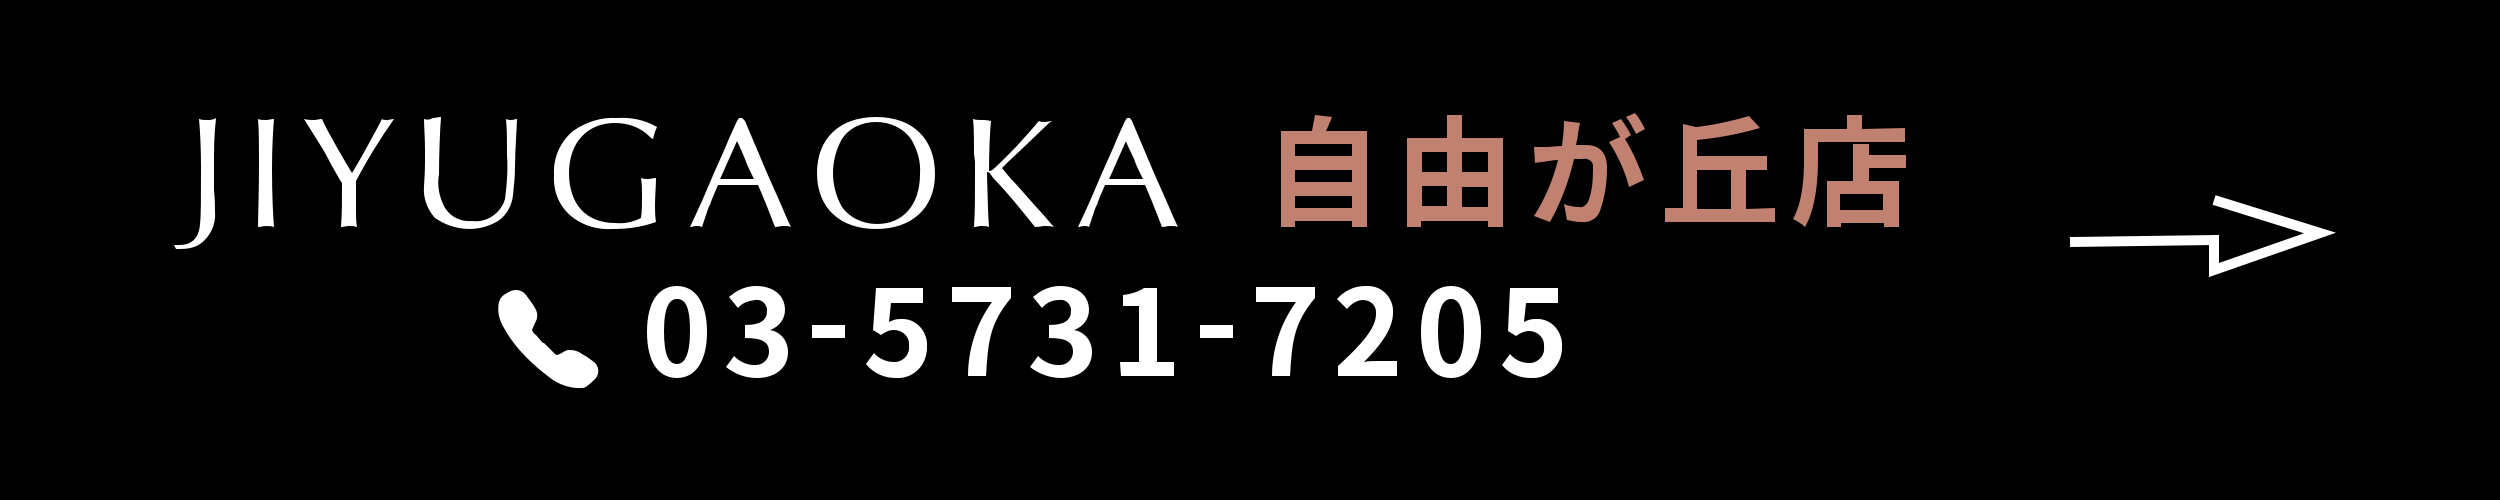 <?xml version="1.0" encoding="utf-8"?>
<!-- Generator: Adobe Illustrator 22.0.1, SVG Export Plug-In . SVG Version: 6.00 Build 0)  -->
<svg version="1.1" id="jiyugaoka" xmlns="http://www.w3.org/2000/svg" xmlns:xlink="http://www.w3.org/1999/xlink" x="0px" y="0px"
	 viewBox="0 0 250 50" style="enable-background:new 0 0 250 50;" xml:space="preserve">
<style type="text/css">
	.st0{fill:#FFFFFF;}
	.st1{fill:#C08170;}
	.st2{fill:none;stroke:#FFFFFF;}
</style>
<rect id="長方形_3" y="0" width="250" height="50"/>
<g id="グループ_6">
	<g id="グループ_8">
		<path id="JIYUGAOKA-2" class="st0" d="M17.6,24.9c0.1,0,0.3,0,0.4,0c0.7,0,1.4-0.1,2-0.5c1-0.7,1.6-1.9,1.5-3.2
			c0-0.4,0-1.3-0.1-2.2c0-0.8,0-1.6,0-2.5c0-1.7,0-2.8,0.2-4.7C21.3,12,21,12,20.7,12c-0.3,0-0.5,0-0.8-0.1c0.1,1,0.2,2.9,0.2,4.8
			c0,3.2,0,4.9-0.1,5.7c-0.1,1.4-0.8,2.1-2.1,2.1c-0.2,0-0.3,0-0.5,0L17.6,24.9z M25.8,11.9c0.1,1,0.1,2.8,0.1,4.6
			c0,3-0.1,5-0.1,6.2c0.3,0,0.5-0.1,0.8-0.1c0.3,0,0.5,0,0.8,0.1c-0.1-1.2-0.2-3.2-0.2-5.9c0-1.9,0.1-3.8,0.2-4.9
			c-0.3,0-0.5,0.1-0.8,0.1C26.3,12,26,12,25.8,11.9L25.8,11.9z M33.2,16.6l0.8,1.4l0.2,0.3v0.5c0,1.3,0,2.6-0.1,3.9
			c0.2,0,0.5-0.1,0.8-0.1c0.3,0,0.5,0,0.8,0.1c-0.1-0.5-0.1-1.1-0.1-1.6l0-1.6v-0.9c0-0.1,0-0.3,0-0.5c1.1-2.1,2.4-4.2,3.8-6.2
			c-0.2,0-0.5,0.1-0.7,0.1c-0.2,0-0.4,0-0.5-0.1c-0.4,0.8-2.3,4.3-3,5.4c-0.5-0.8-2.5-4.2-3-5.4c-0.3,0-0.5,0.1-0.8,0.1
			c-0.3,0-0.6,0-1-0.1c0.2,0.3,0.8,1.3,2,3.2L33.2,16.6z M42.4,11.9c0,0.7,0.1,1.9,0.1,3c0,0.4,0,0.9,0,1.4c0,1.1-0.1,2.1-0.1,2.3
			c-0.1,1.2,0.3,2.3,1.1,3.2c1.9,1.3,4.3,1.5,6.3,0.3c0.9-0.6,1.4-1.6,1.5-2.6c0.1-0.9,0.2-1.9,0.2-2.8c0-1.6,0.2-4.2,0.2-4.8
			c-0.2,0-0.4,0.1-0.5,0.1c-0.2,0-0.4,0-0.6-0.1c0.1,1.2,0.1,1.6,0.1,3.6c0.1,1.5,0,2.9-0.2,4.4c-0.4,1.4-1.8,2.4-3.3,2.2
			c-1.2,0.1-2.3-0.5-2.8-1.5c-0.5-1-0.7-2.1-0.5-3.2c0-2,0.1-4.4,0.2-5.7c-0.3,0-0.5,0.1-0.8,0.1C42.9,12,42.7,12,42.4,11.9
			L42.4,11.9z M65.3,13.9c0.1-0.4,0.2-0.8,0.4-1.2c-1.2-0.7-2.6-1-4-0.9c-1.6-0.1-3.1,0.4-4.4,1.3c-1.3,1.1-2,2.7-1.9,4.4
			c-0.1,1.6,0.5,3.1,1.7,4.1c1.2,1,2.7,1.4,4.2,1.3c1.5,0,2.9-0.2,4.3-0.7c-0.1-0.6-0.1-1.1-0.1-1.7c0-0.9,0.1-1.9,0.1-2.7
			c-0.3,0-0.5,0.1-0.8,0.1c-0.2,0-0.5,0-0.7-0.1c0.1,0.6,0.1,1.3,0.1,1.9c0,0.8,0,1.4-0.1,2.1c-0.8,0.4-1.7,0.6-2.6,0.5
			c-2.9,0-4.6-1.9-4.6-5c0-3,1.8-5,4.6-5c1.4,0,2.7,0.5,3.6,1.5L65.3,13.9L65.3,13.9z M74.2,11.8h-0.3l-0.2,0.3
			c-0.4,0.9-0.8,1.7-1.1,2.5c-0.4,0.9-0.8,1.8-1.2,2.7c-0.4,0.9-0.8,1.9-1.2,2.8c-0.7,1.5-0.9,2-1.2,2.6c0.2,0,0.4-0.1,0.6-0.1
			c0.2,0,0.4,0,0.6,0.1c0.4-1.2,0.7-2.2,0.8-2.2c0.1-0.4,0.4-1.1,0.8-2c0.4,0,1.9,0,1.9,0l1.8,0h0.3c0.5,1.1,1.4,3.4,1.7,4.2
			c0.3,0,0.5-0.1,0.8-0.1c0.3,0,0.6,0,0.8,0.1c-0.4-0.8-0.5-1.1-1.2-2.7l-1.2-2.7l-1.1-2.6l-1.1-2.6L74.2,11.8z M73.6,13.9
			c0.4,0.8,0.6,1.3,0.9,2c0.2,0.6,0.5,1.2,0.8,1.8l0.1,0.2c-0.6,0-0.9,0-1.6,0c-0.8,0-1.1,0-1.8,0l0.1-0.2l0.8-1.8l0.8-1.8
			L73.6,13.9z M87.6,11.7c-3.6,0-5.9,2.1-5.9,5.6c0,3.5,2.3,5.6,5.9,5.6c3.6,0,5.9-2.1,5.9-5.5C93.5,13.9,91.3,11.7,87.6,11.7
			L87.6,11.7z M87.6,12.2c1.4,0,2.7,0.6,3.5,1.7c0.6,1,1,2.2,0.9,3.5c0,3.1-1.7,5-4.3,5c-1.4,0-2.7-0.6-3.5-1.7
			c-1.2-2.1-1.2-4.7,0-6.8C84.9,12.8,86.2,12.2,87.6,12.2L87.6,12.2z M97.5,16.2v1.1c0,3,0,3.7-0.1,5.4c0.2,0,0.5-0.1,0.7-0.1
			c0.3,0,0.6,0,0.8,0.1c-0.1-1.3-0.1-1.9-0.2-5.2v-0.3c0.2,0,0.3,0.1,0.4,0.3c0.1,0.1,0.2,0.3,0.4,0.5c1.2,1.2,2.8,3.2,4,4.7
			c0.5,0,0.7-0.1,0.9-0.1c0.3,0,0.7,0,1,0.1c-0.4-0.4-0.4-0.5-1.5-1.7c-0.3-0.3-2.2-2.5-2.5-2.8c-0.4-0.4-0.8-0.9-1.2-1.4
			c0.3-0.3,0.3-0.3,0.6-0.6l1.7-1.6l2.4-2.3c0.1-0.1,0.2-0.1,0.3-0.2c-0.2,0-0.5,0.1-0.7,0.1c-0.2,0-0.4,0-0.6-0.1
			c-0.3,0.3-0.4,0.5-1.5,1.7c-0.7,0.8-0.9,1-1.4,1.5c-1.7,1.7-1.8,1.8-2.1,1.8c0-1.9,0.1-4.2,0.2-5C98.7,12,98.4,12,98.2,12
			c-0.3,0-0.6,0-0.9-0.1c0.1,0.6,0.1,2.7,0.1,3.5L97.5,16.2L97.5,16.2z M113,11.8h-0.3l-0.2,0.3c-0.4,0.9-0.8,1.7-1.1,2.5
			c-0.4,0.9-0.8,1.8-1.2,2.7c-0.4,0.9-0.8,1.9-1.2,2.8c-0.7,1.5-0.9,2-1.2,2.6c0.2,0,0.4-0.1,0.6-0.1c0.2,0,0.4,0,0.5,0.1
			c0.4-1.2,0.7-2.2,0.8-2.2c0.1-0.4,0.4-1.1,0.8-2c0.4,0,1.9,0,1.9,0l1.8,0h0.3c0.5,1.1,1.4,3.4,1.7,4.2c0.3,0,0.5-0.1,0.8-0.1
			c0.3,0,0.6,0,0.8,0.1c-0.4-0.8-0.5-1.1-1.2-2.7l-1.2-2.7l-1.1-2.6l-1.1-2.6L113,11.8z M112.5,13.9c0.3,0.8,0.6,1.3,0.9,2
			c0.2,0.6,0.5,1.2,0.8,1.8l0.1,0.2c-0.5,0-0.9,0-1.6,0c-0.8,0-1.1,0-1.8,0l0.1-0.2l0.8-1.8l0.8-1.8L112.5,13.9z"/>
		<path id="自由が丘店" class="st1" d="M129.5,20.8v-1.2h5.7v1.2H129.5z M135.2,17v1.2h-5.7V17H135.2z M135.2,14.4v1.2h-5.7
			v-1.2H135.2z M132.6,13.1c0.2-0.4,0.4-0.9,0.6-1.4l-1.7-0.2c-0.1,0.5-0.2,1.1-0.3,1.6h-3.1v9.6h1.4v-0.6h5.7v0.6h1.5v-9.6
			L132.6,13.1L132.6,13.1z M146.2,20.7v-2h2.6v2H146.2z M142.2,18.6h2.5v2h-2.5V18.6z M144.7,15.2v2h-2.5v-2H144.7z M148.8,15.2v2
			h-2.6v-2H148.8z M146.2,13.8v-2.3h-1.5v2.3h-4v8.9h1.4v-0.6h6.7v0.6h1.5v-8.9L146.2,13.8L146.2,13.8z M164.5,12.9
			c-0.3-0.6-0.6-1.1-1-1.6l-0.9,0.4c0.4,0.5,0.7,1.1,1,1.7L164.5,12.9z M156.4,12.1c0,0.8-0.1,1.7-0.2,2.5c-0.6,0-1.2,0.1-1.5,0.1
			c-0.4,0-0.8,0-1.3,0l0.1,1.6c0.4-0.1,1-0.1,1.3-0.2c0.2,0,0.6-0.1,1-0.1c-0.5,2-1.3,3.9-2.4,5.6l1.6,0.6c1.1-2,1.9-4.1,2.4-6.3
			c0.3,0,0.6,0,0.8,0c0.5-0.1,1,0.1,1.1,0.6c0,0.1,0,0.3,0,0.5c0,1.1-0.1,2.2-0.5,3.2c-0.2,0.3-0.5,0.6-0.9,0.5
			c-0.5,0-1-0.1-1.5-0.3l0.3,1.6c0.5,0.1,0.9,0.2,1.4,0.2c0.8,0.1,1.6-0.3,1.9-1.1c0.5-1.4,0.7-2.9,0.7-4.3c0-1.7-0.9-2.3-2.1-2.3
			c-0.2,0-0.6,0-1,0c0.1-0.4,0.2-0.9,0.2-1.2c0.1-0.3,0.1-0.7,0.2-1L156.4,12.1z M163.1,13.5c-0.2-0.4-0.7-1.2-1-1.6l-0.9,0.4
			c0.3,0.5,0.6,0.9,0.8,1.4l-1.1,0.5c0.9,1.4,1.6,2.9,2,4.5l1.5-0.7c-0.5-1.4-1.1-2.8-1.9-4.1L163.1,13.5z M169.7,17h3.4v3.9h-3.4
			V17z M174.6,20.9V17h2.1v-1.4h-7V14c2.1-0.2,4.2-0.6,6.3-1.2l-1.1-1.2c-1.7,0.5-3.5,0.9-5.3,1.1l-1.3-0.3v8.4h-1.8v1.4h11v-1.4
			L174.6,20.9L174.6,20.9z M188.3,21H184v-1.6h4.3V21L188.3,21z M186.7,14.4h-1.4v3.7h-2.6v4.6h1.4v-0.4h4.3v0.4h1.5v-4.6h-3v-1.3
			h3.7v-1.3h-3.7V14.4z M186.2,12.9v-1.4h-1.5v1.4h-4.3v3c0,1.7-0.1,4.2-1.1,6c0.4,0.2,0.9,0.5,1.2,0.8c1.1-1.9,1.3-4.8,1.3-6.8
			v-1.7h8.7v-1.4L186.2,12.9L186.2,12.9z"/>
	</g>
	<path id="シェイプ_1" class="st2" d="M221.4,20l10.6,3.3L221.4,27v-3L207,24.2"/>
</g>
<g id="グループ_10_1_">
	<path id="_03-5731-7205" class="st0" d="M67.7,37.8c1.8,0,3-1.6,3-4.6s-1.2-4.6-3-4.6s-3,1.5-3,4.6S65.9,37.8,67.7,37.8z
		 M67.7,36.4c-0.8,0-1.3-0.8-1.3-3.3s0.6-3.2,1.3-3.2c0.8,0,1.3,0.7,1.3,3.2S68.4,36.4,67.7,36.4z M75.7,37.8c1.7,0,3.1-0.9,3.1-2.6
		c0-1.1-0.7-2-1.8-2.2V33c0.9-0.3,1.5-1.1,1.5-2c0-1.5-1.2-2.4-2.9-2.4c-1,0-1.9,0.4-2.7,1.1l0.9,1.1c0.4-0.5,1-0.7,1.7-0.8
		c0.6-0.1,1.1,0.3,1.2,0.9c0,0.1,0,0.1,0,0.2c0,0.8-0.5,1.4-2.2,1.4v1.3c1.9,0,2.4,0.5,2.4,1.4c0,0.7-0.6,1.3-1.3,1.3
		c-0.1,0-0.1,0-0.2,0c-0.8,0-1.5-0.4-2-0.9l-0.8,1.1C73.5,37.4,74.5,37.8,75.7,37.8z M81.2,33.8h3.3v-1.3h-3.3V33.8L81.2,33.8z
		 M89.6,37.8c1.7,0.1,3-1.2,3.1-2.9c0-0.1,0-0.1,0-0.2c0.1-1.4-0.9-2.7-2.3-2.8c-0.1,0-0.3,0-0.4,0c-0.4,0-0.7,0.1-1.1,0.3l0.2-1.9
		h3.2v-1.5h-4.7L87.3,33l0.8,0.5c0.4-0.3,0.8-0.5,1.3-0.5c0.8,0,1.5,0.6,1.5,1.4c0,0.1,0,0.2,0,0.2c0.1,0.8-0.5,1.5-1.3,1.6
		c-0.1,0-0.2,0-0.2,0c-0.7,0-1.5-0.3-2-0.9l-0.8,1.1C87.4,37.4,88.5,37.8,89.6,37.8z M96.8,37.6h1.8c0.2-3.5,0.4-5.3,2.5-7.8v-1.1
		h-5.9v1.5h4C97.6,32.4,96.8,35,96.8,37.6z M106.1,37.8c1.7,0,3.1-0.9,3.1-2.6c0-1.1-0.7-2-1.8-2.2V33c0.9-0.3,1.5-1.1,1.5-2
		c0-1.5-1.2-2.4-2.9-2.4c-1,0-1.9,0.4-2.7,1.1l0.9,1.1c0.4-0.5,1-0.8,1.7-0.8c0.6-0.1,1.1,0.3,1.2,0.9c0,0.1,0,0.1,0,0.2
		c0,0.8-0.5,1.4-2.2,1.4v1.3c1.9,0,2.4,0.5,2.4,1.4c0,0.7-0.6,1.3-1.3,1.3c-0.1,0-0.1,0-0.2,0c-0.8,0-1.5-0.4-2-0.9l-0.8,1.1
		C103.9,37.4,105,37.8,106.1,37.8z M112.1,37.6h5.3v-1.4h-1.7v-7.4h-1.3c-0.6,0.4-1.3,0.6-2.1,0.7v1.1h1.6v5.6h-1.9L112.1,37.6
		L112.1,37.6z M120,33.8h3.3v-1.3H120V33.8L120,33.8z M127.2,37.6h1.8c0.2-3.5,0.4-5.3,2.5-7.8v-1.1h-5.9v1.5h4
		C128,32.4,127.2,35,127.2,37.6L127.2,37.6z M133.8,37.6h5.9v-1.5h-1.9c-0.4,0-1,0-1.4,0.1c1.6-1.6,2.9-3.3,2.9-4.9
		c0.1-1.4-1-2.7-2.5-2.7c-0.1,0-0.2,0-0.3,0c-1.1,0-2.1,0.5-2.8,1.3l1,1c0.4-0.5,1-0.9,1.6-0.9c0.7,0,1.3,0.5,1.3,1.2
		c0,0.1,0,0.2,0,0.2c0,1.4-1.4,3-3.8,5.2L133.8,37.6L133.8,37.6z M145.1,37.8c1.8,0,3-1.6,3-4.6s-1.2-4.6-3-4.6s-3,1.5-3,4.6
		S143.3,37.8,145.1,37.8L145.1,37.8z M145.1,36.4c-0.8,0-1.3-0.8-1.3-3.3s0.6-3.2,1.3-3.2s1.3,0.7,1.3,3.2S145.8,36.4,145.1,36.4
		L145.1,36.4z M153.1,37.8c1.7,0.1,3-1.2,3.1-2.9c0-0.1,0-0.2,0-0.2c0.1-1.4-0.9-2.7-2.3-2.8c-0.1,0-0.3,0-0.4,0
		c-0.4,0-0.7,0.1-1.1,0.3l0.2-1.9h3.2v-1.5h-4.8l-0.2,4.3l0.8,0.5c0.4-0.3,0.9-0.5,1.3-0.5c0.8,0,1.5,0.6,1.5,1.4c0,0.1,0,0.2,0,0.2
		c0.1,0.8-0.5,1.5-1.3,1.6c-0.1,0-0.2,0-0.2,0c-0.7,0-1.4-0.3-1.9-0.9l-0.8,1.1C150.9,37.4,152,37.8,153.1,37.8L153.1,37.8z"/>
	<path id="__1_" class="st0" d="M58.2,35.4C57.8,35.1,57.4,35,57,35c-0.2,0-0.3,0-0.5,0.1c-0.3,0.2-0.5,0.3-0.8,0.4
		c-0.1,0-0.2-0.1-0.3-0.2l0,0c-0.2-0.2-0.4-0.4-0.8-0.8l-0.1-0.1l-0.1-0.1c0,0,0,0-0.1,0c0,0-0.3-0.3-0.7-0.8l0,0
		c-0.2-0.1-0.3-0.3-0.4-0.5c0.1-0.2,0.2-0.5,0.3-0.7c0.3-0.5,0.3-1,0-1.5c-0.3-0.5-0.6-0.9-0.9-1.3l0,0c-0.2-0.3-0.6-0.5-1-0.5
		c-0.3,0-0.6,0.1-0.9,0.3l0,0c-0.4,0.2-0.7,0.5-0.8,0.9c-0.2,0.9,0,1.8,0.5,2.6c0.6,1.1,1.4,2.1,2.3,3c0.7,0.7,1.4,1.3,2.2,1.9
		c0.7,0.6,1.7,1,2.7,1.1c0.2,0,0.4,0,0.6,0c0.2,0,0.4-0.1,0.5-0.2c0.3-0.2,0.5-0.4,0.7-0.6c0.5-0.4,0.6-1.2,0.1-1.7
		c0,0-0.1-0.1-0.1-0.1C59,35.9,58.6,35.6,58.2,35.4z"/>
</g>
</svg>
